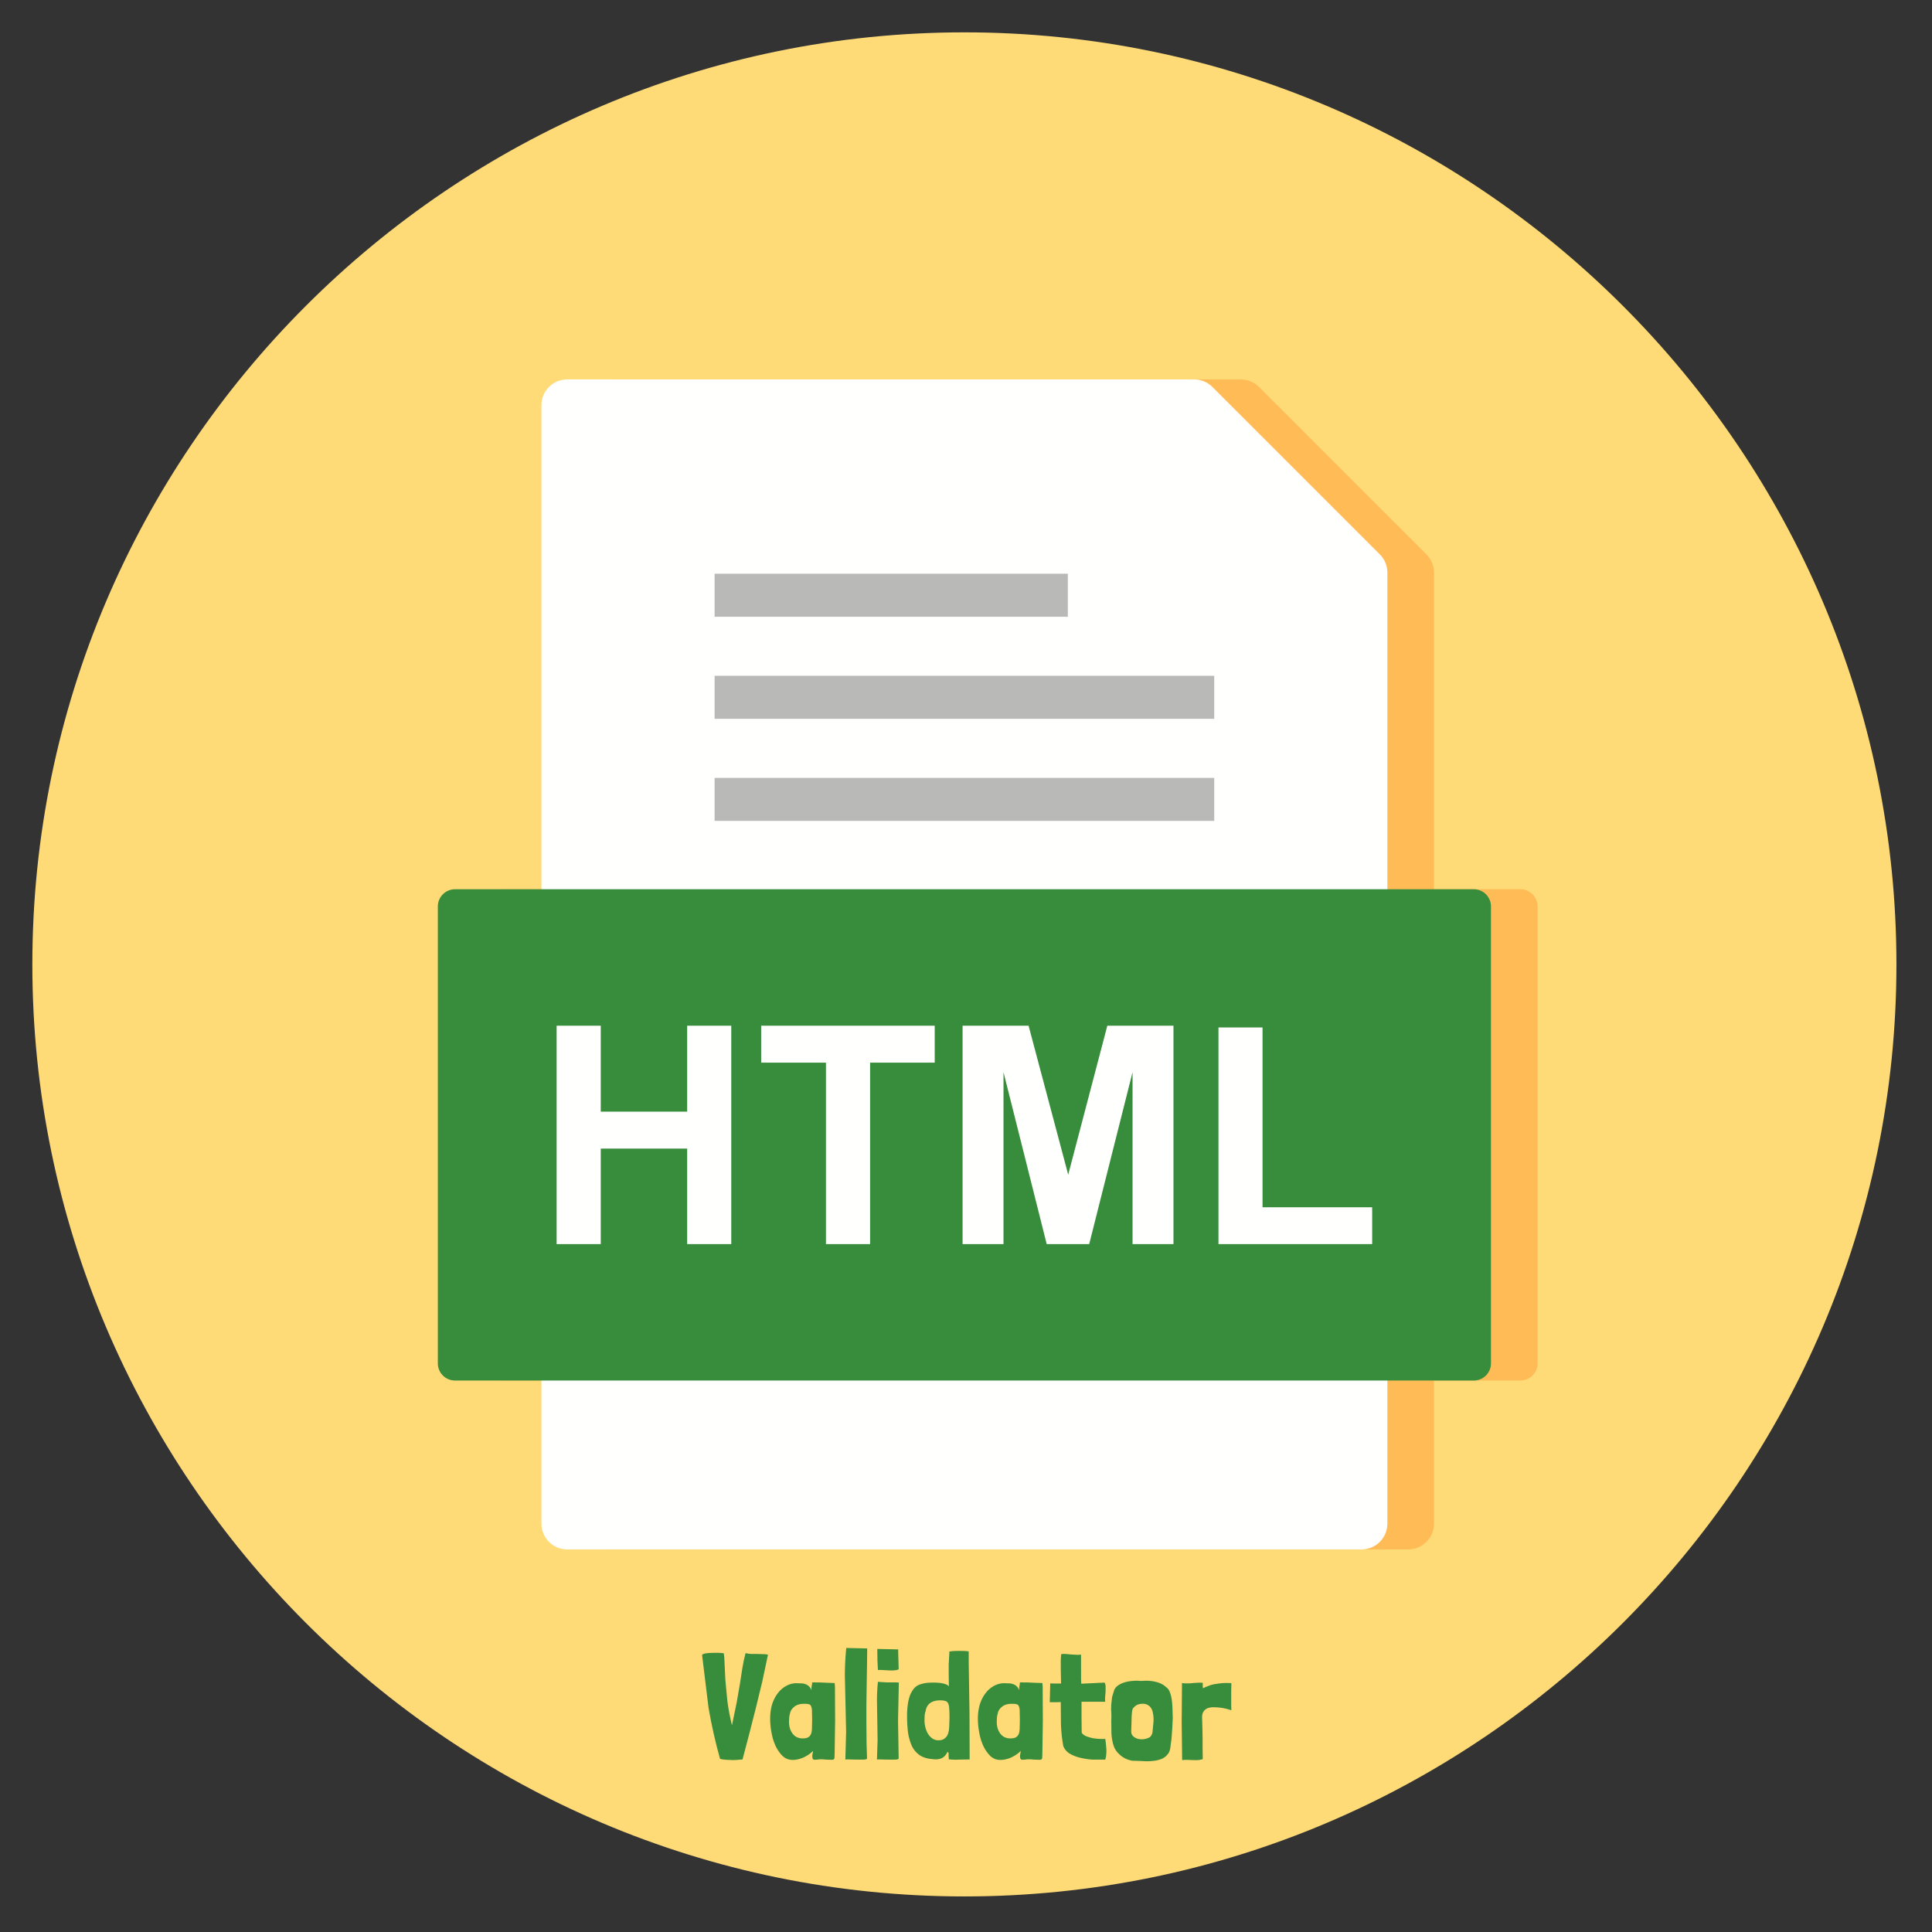 <svg xmlns="http://www.w3.org/2000/svg" xmlns:xlink="http://www.w3.org/1999/xlink" width="256" zoomAndPan="magnify" viewBox="0 0 192 192" height="256" preserveAspectRatio="xMidYMid meet" xmlns:v="https://vecta.io/nano"><rect x="0" y="0" width="192" height="192" fill="#333333" stroke="none"/><defs><clipPath id="A"><path d="M3.215 3.215h185.25v185.25H3.215zm0 0" clip-rule="nonzero"/></clipPath><path id="B" d="M82.943 167.259l-.859-.031-.641-.031h-.172-.234a1.17 1.17 0 0 0-.234 0c-.062 0-.094.008-.094.016 0 .117-.016.234-.047.359-.023.117-.027.25-.016.406-.062-.164-.148-.297-.25-.391a.93.93 0 0 0-.359-.219c-.125-.051-.273-.078-.437-.078l-.5-.016c-.355.012-.695.109-1.016.297a2.59 2.59 0 0 0-.812.734c-.23.305-.414.668-.547 1.094-.125.43-.187.898-.187 1.406a7.51 7.51 0 0 0 .125 1.328 5.59 5.59 0 0 0 .391 1.328c.188.406.422.75.703 1.031.281.273.617.406 1.016.406.352 0 .719-.082 1.094-.25.375-.176.68-.391.922-.641a1.01 1.01 0 0 1-.031.266.9.9 0 0 0-.031.266c0 .086.008.156.031.219.031.063.082.105.156.125l.328-.016c.102-.02.211-.031.328-.031a4.35 4.35 0 0 1 .5.031l.484.016h.188c.125-.02.188-.094.188-.219l.016-.406.047-3.234-.016-3.234v-.156c0-.062-.008-.125-.016-.187 0-.062-.008-.125-.016-.187zm-4.437 3.047c.039-.258.18-.488.422-.687s.566-.297.984-.297c.219 0 .379.016.484.047s.176.105.219.219c.051.117.078.277.078.484l.016.844-.016.766c0 .23-.027.43-.078.594-.055.156-.148.277-.281.359-.125.086-.312.125-.562.125-.43 0-.762-.156-1-.469-.242-.32-.359-.711-.359-1.172l.016-.406c.008-.133.035-.27.078-.406zm0 0"/></defs><g clip-path="url(#A)"><path fill="#ffdb78" d="M95.84 188.465c51.016 0 92.625-41.609 92.625-92.625S146.855 3.215 95.84 3.215 3.215 44.828 3.215 95.84s41.613 92.625 92.625 92.625" fill-rule="evenodd"/></g><g fill="#ffbc56"><g fill-rule="evenodd"><path d="M142.508 151.418c0 1.414-1.148 2.563-2.566 2.563H61.004c-1.418 0-2.566-1.148-2.566-2.562V40.266c0-1.414 1.148-2.562 2.566-2.562h62.297a2.57 2.57 0 0 1 1.824.758l16.633 16.629a2.57 2.57 0 0 1 .75 1.813v94.516"/><path d="M75.645 67.16h49.652v4.273H75.645V67.16m0 10.145h49.652v4.273H75.645v-4.273m0-20.289h35.109v4.277H75.645v-4.277"/></g><path d="M151.094 137.195H49.852c-.941 0-1.707-.762-1.707-1.707v-45.41a1.71 1.71 0 0 1 1.707-1.707h101.242c.941 0 1.711.766 1.711 1.707v45.41a1.71 1.71 0 0 1-1.711 1.707"/><path d="M85.418 105.941v-3.859h14.223v3.016c-1.172 1.16-2.363 2.816-3.582 4.98-1.211 2.152-2.137 4.453-2.773 6.883-.637 2.438-.949 4.609-.941 6.527h-4.012c.074-3.004.688-6.062 1.859-9.18s2.73-5.906 4.684-8.367zm16.078 17.547v-3.246l5.891-6.762 2.145-2.355-1.906.055-5.555.031v-3.445h12.996v2.945l-6.008 6.93-2.117 2.293 2.148-.105h6.438v3.66h-14.031"/></g><g fill-rule="evenodd"><path fill="#fffffe" d="M137.875 151.418c0 1.414-1.148 2.563-2.562 2.563H56.371c-1.414 0-2.562-1.148-2.562-2.562V40.266c0-1.414 1.148-2.562 2.563-2.562h62.305c.68 0 1.336.273 1.816.758l16.629 16.629c.484.484.754 1.133.754 1.813v94.516"/><path d="M71.016 67.16h49.652v4.273H71.016V67.16m0 10.145h49.652v4.273H71.016v-4.273m0-20.289h35.105v4.277H71.016v-4.277" fill="#b9b9b8"/><path d="M59.703 101.934v8.539h8.586v-8.539h4.383v21.703h-4.383v-9.492h-8.586v9.492h-4.387v-21.703zm22.379 21.703v-18.031h-6.437v-3.672h17.246v3.672h-6.422v18.031zm13.578 0v-21.703h6.559l3.938 14.805 3.887-14.805h6.574v21.703h-4.066v-17.086l-4.309 17.086h-4.223l-4.293-17.086v17.086zm25.43 0v-21.527h4.379v17.867h10.895v3.66zm-62.152 13.559h87.523c.945 0 1.711-.762 1.711-1.707v-45.41a1.71 1.71 0 0 0-1.711-1.707H45.223a1.71 1.71 0 0 0-1.711 1.707v45.41c0 .945.766 1.707 1.711 1.707h13.715" fill="#388d3c"/></g><path d="M76.318 164.431c-.18-.031-.359-.047-.547-.047l-.562-.016h-.562c-.18-.008-.355-.035-.531-.078-.023 0-.031.012-.031.031-.117.43-.215.887-.297 1.375l-.25 1.609-.328 1.891-.469 2.266c-.199-.82-.352-1.617-.453-2.391l-.203-2.125-.078-1.656c-.012-.457-.039-.785-.078-.984-.074-.02-.219-.035-.437-.047-.211-.008-.434-.008-.672 0-.23 0-.449.016-.656.047s-.34.086-.391.156v.016l.641 5.25c.301 1.73.68 3.418 1.141 5.063.164.055.363.082.594.094l.672.031c.219 0 .41-.012.578-.031l.391-.031.688-2.609.656-2.578.625-2.578.563-2.656zm0 0" fill="#388d3c"/><use xlink:href="#B" fill="#388d3c"/><path d="M84.102 163.774a27.61 27.61 0 0 0-.141 2.781l.063 2.766.063 2.781-.078 2.766c.07-.02.211-.023.422-.016l.688.016h.656c.207 0 .336-.031.391-.094l-.047-1.484-.016-1.875v-2.094l.031-2.094.031-1.891.016-1.516zm4.957 3.422h-.844l-.547-.031a2.01 2.01 0 0 1-.219-.016c-.094-.008-.164-.008-.203 0v.016a17.65 17.65 0 0 0-.094 1.844l.031 1.938.031 1.969-.062 1.953c.07-.02.211-.023.422-.016l.688.016h.656c.207 0 .336-.031.391-.094l-.062-3.766.078-3.781v-.031zm-1.875-3.328l.016 1.188.047.906a4.87 4.87 0 0 1 .625.016l.641.031a3.38 3.38 0 0 0 .516-.031c.145-.02.238-.055.281-.109l-.016-.531-.016-.578-.016-.516v-.328zm7.161.438l-.031.469a3.5 3.5 0 0 1-.016.297c0 .086-.008.172-.016.266v.406.719l.016 1.156c-.023-.094-.137-.176-.344-.25-.199-.07-.445-.117-.734-.141a7.5 7.5 0 0 0-.937 0 3.15 3.15 0 0 0-.906.188 1.32 1.32 0 0 0-.578.422 2.57 2.57 0 0 0-.391.719 4.6 4.6 0 0 0-.203.922 8.24 8.24 0 0 0-.062 1.047 13.78 13.78 0 0 0 .078 1.5 5.25 5.25 0 0 0 .344 1.359 2.34 2.34 0 0 0 .75.984c.344.262.805.414 1.391.453a1.65 1.65 0 0 0 .797-.062c.258-.094.469-.289.625-.594.02-.062.039-.078.063-.047.031.023.055.059.078.109v.266a1.65 1.65 0 0 1 .016.234c0 .055.004.09.016.109a5.87 5.87 0 0 0 1.031.031l1.031-.016-.016-4.687-.078-5.031v-1.016a3.03 3.03 0 0 0-.578-.047 8.33 8.33 0 0 0-.625 0 3.88 3.88 0 0 0-.516.031c-.137.012-.203.023-.203.031zm-2.359 5.75c.051-.352.195-.617.438-.797.25-.187.586-.281 1.016-.281.207 0 .375.023.5.063a.42.42 0 0 1 .281.234c.063.117.098.289.109.516.02.23.031.543.031.938l-.031.891c-.012.273-.055.508-.125.703a1 1 0 0 1-.344.453c-.148.117-.344.172-.594.172-.219 0-.418-.055-.594-.172-.168-.113-.312-.266-.437-.453a2.26 2.26 0 0 1-.266-.641 2.89 2.89 0 0 1-.094-.734l.016-.437a1.51 1.51 0 0 1 .094-.453zm0 0" fill="#388d3c"/><use xlink:href="#B" x="20.644" fill="#388d3c"/><path d="M107.433 164.431c-.18.023-.355.027-.531.016l-.516-.031-.484-.047a2.27 2.27 0 0 0-.437.016 7.17 7.17 0 0 0-.047.656v.766l.016.781.016.719h-.516c-.18 0-.367-.004-.562-.016l-.047 1.875h.578l.516-.016.016 2.156a15.38 15.38 0 0 0 .234 2.219 1.53 1.53 0 0 0 .641.75 3.69 3.69 0 0 0 1.031.406 7.43 7.43 0 0 0 1.234.188h1.266c.051-.156.082-.32.094-.5a3.73 3.73 0 0 0 .016-.547l-.047-.531-.062-.484a4.99 4.99 0 0 1-.594 0 4.52 4.52 0 0 1-.687-.078 4.91 4.91 0 0 1-.625-.187c-.187-.082-.336-.195-.437-.344l-.016-1.469v-1.609h2.359c-.023-.133-.027-.297-.016-.484l.047-.547v-.516c-.012-.164-.047-.285-.109-.359l-1.312.063-1 .047-.016-.437v-.406zm3.316 3.468l-.141.453c-.062.188-.102.34-.109.453l-.062.563-.016.531a8.29 8.29 0 0 1 .016 1.125l.016 1.219c.02.398.082.777.188 1.141a1.91 1.91 0 0 0 .563.922c.352.355.789.578 1.313.672l.953.031c.344.031.676.031 1 0 .332-.023.633-.086.906-.187a1.45 1.45 0 0 0 .688-.516c.102-.102.18-.289.234-.562l.125-.937.078-1.078.047-1.016-.031-.984c-.012-.32-.039-.613-.078-.875a3.16 3.16 0 0 0-.187-.703c-.074-.207-.184-.359-.328-.453-.211-.207-.465-.363-.766-.469a3.58 3.58 0 0 0-.922-.187 3.17 3.17 0 0 0-.609 0 3.2 3.2 0 0 1-.578-.016 5.66 5.66 0 0 0-.734.047 3.46 3.46 0 0 0-.672.156 2.12 2.12 0 0 0-.547.281 1.11 1.11 0 0 0-.344.391zm1.906 1.813a1.03 1.03 0 0 1 .516-.344c.395-.094.711-.055.953.109.25.168.398.43.453.781a3.09 3.09 0 0 1 .047.938l-.094.984c-.062.25-.18.418-.344.5a1.58 1.58 0 0 1-.516.156 1.68 1.68 0 0 1-.578-.031 1.13 1.13 0 0 1-.484-.266c-.137-.125-.199-.305-.187-.547l.031-1a7.75 7.75 0 0 1 .063-.984c.031-.156.078-.254.141-.297zm6.888-1.938c0-.07-.008-.125-.016-.156v-.078-.109-.187c0-.008-.047-.016-.141-.016a1.83 1.83 0 0 0-.297 0l-.344.016-.203.016-.312.031h-.234-.219l-.312-.031-.031 3.906.047 3.75c.25-.023.461-.027.641-.016l.484.016a4.08 4.08 0 0 0 .438 0c.145-.012.305-.043.484-.094v-.062l-.016-1.047v-.984l-.016-.953-.031-1.016c-.012-.281.031-.492.125-.641a.84.84 0 0 1 .391-.344c.168-.074.363-.109.594-.109a6.65 6.65 0 0 1 .75.047c.008 0 .078.012.203.031l.375.078c.051.023.102.039.156.047a1.08 1.08 0 0 1 .172.047l.141.047-.016-.469v-.578-.719l.016-.922c0-.008-.078-.016-.234-.016-.148-.008-.328-.008-.547 0a6.35 6.35 0 0 0-.672.078 3.72 3.72 0 0 0-.656.141l-.437.172-.281.125zm0 0" fill="#388d3c"/></svg>